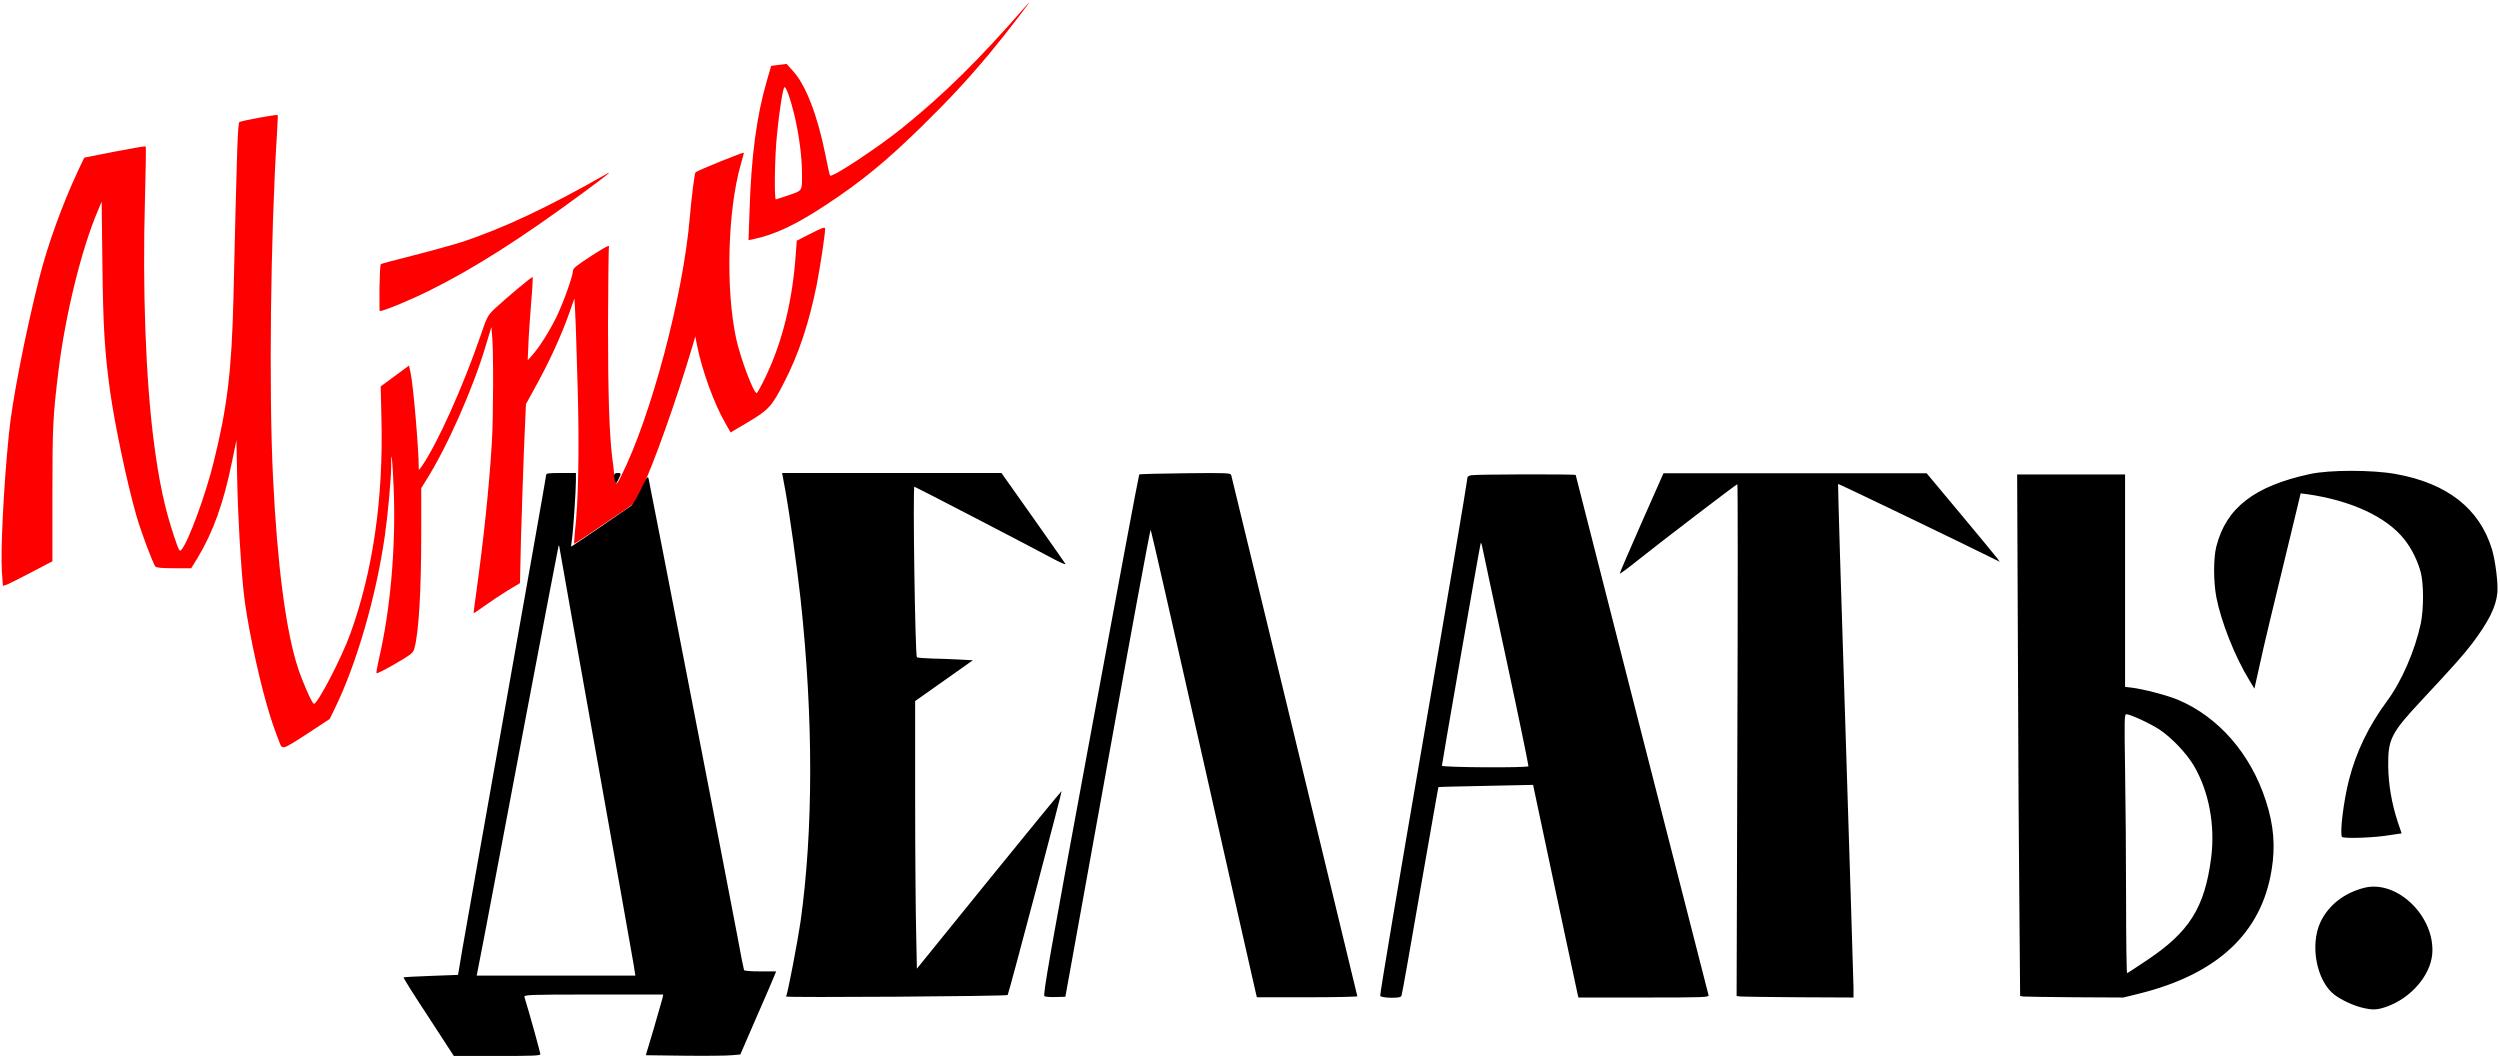 <?xml version="1.0" encoding="UTF-8"?> <svg xmlns="http://www.w3.org/2000/svg" width="657" height="278" viewBox="0 0 657 278" fill="none"><path d="M73.642 195.608C72.008 191.359 71.355 189.529 70.113 185.216C67.564 176.327 64.754 162.667 64.035 155.608C63.25 148.157 62.531 135.935 62.335 126.001L62.139 115.674L60.963 121.36C58.806 132.079 55.995 139.857 51.943 146.589L50.244 149.334H45.734C42.532 149.334 41.094 149.203 40.832 148.876C40.179 148.027 37.107 139.922 35.865 135.608C33.447 127.177 30.179 111.753 28.937 102.864C27.499 92.341 27.107 86.132 26.911 69.4L26.715 52.995L25.669 55.479C21.421 65.479 17.238 82.472 15.408 97.112C13.905 109.334 13.774 111.949 13.774 129.922V147.504L8.414 150.314C5.473 151.883 2.532 153.321 1.944 153.582L0.768 153.974L0.506 150.379C0.114 144.759 0.964 127.7 2.336 114.105C3.186 105.282 6.65 87.701 10.245 73.387C12.467 64.498 16.323 53.845 20.441 45.021L22.14 41.427L30.113 39.858C34.493 39.008 38.153 38.355 38.283 38.486C38.414 38.616 38.283 45.021 38.087 52.734C37.434 75.675 38.283 99.727 40.44 116.197C41.747 126.393 43.316 133.713 45.669 140.706C47.107 145.02 47.172 145.085 47.76 144.366C49.59 142.144 54.035 129.988 56.126 121.556C59.721 107.047 60.897 97.504 61.355 78.093C62.27 38.747 62.466 32.472 62.924 32.08C63.316 31.754 72.793 29.989 72.989 30.25C73.054 30.316 72.923 32.472 72.793 35.022C71.093 62.145 70.636 102.798 71.747 125.412C72.858 148.484 75.146 166 78.348 175.673C79.525 179.203 81.877 184.627 82.466 184.954C83.25 185.412 89.786 172.928 92.073 166.523C98.021 150.118 100.766 130.968 100.243 110.119L100.047 101.557L103.773 98.811L107.498 96.067L107.89 97.897C108.609 101.099 110.047 118.092 110.047 122.929C110.047 123.648 110.112 123.582 110.897 122.471C115.145 116.197 121.681 101.557 126.191 88.485C128.021 83.126 128.151 82.929 130.047 81.099C133.053 78.289 139.785 72.668 139.981 72.799C140.047 72.864 139.916 75.936 139.589 79.531C139.328 83.125 138.936 88.027 138.87 90.38L138.674 94.694L139.785 93.452C141.746 91.295 144.426 86.982 146.256 83.256C148.086 79.465 150.504 72.668 150.569 71.23C150.569 70.511 151.484 69.792 155.406 67.243C158.87 65.021 160.177 64.302 160.046 64.825C159.916 65.217 159.85 74.367 159.785 85.152C159.785 103.452 160.112 113.844 160.896 120.315C161.092 121.818 161.354 123.779 161.419 124.759C161.811 127.765 161.942 127.765 163.249 125.086C171.157 109.334 179.589 77.439 181.288 57.047C181.68 52.342 182.53 45.413 182.791 45.283C183.51 44.695 195.275 39.989 195.471 40.12C195.536 40.185 195.144 41.557 194.687 43.191C191.223 55.217 190.634 76.132 193.51 89.204C194.621 94.171 198.02 103.321 198.869 103.321C199 103.321 200.046 101.426 201.157 99.138C205.667 89.727 208.281 79.008 209.131 66.721L209.392 63.256L213.118 61.361C215.993 59.858 216.843 59.596 216.843 60.054C216.843 61.623 215.601 69.792 214.686 74.564C212.66 84.759 209.915 93.06 206.059 100.511C202.856 106.785 202.007 107.7 196.647 110.903L192.007 113.648L190.634 111.23C187.758 106.262 184.556 97.635 183.183 90.772L182.726 88.419L181.942 91.099C177.824 104.955 171.68 122.275 168.608 128.55C166.974 131.948 166.713 132.275 164.622 133.713C154.491 140.641 150.962 142.994 150.896 142.863C150.831 142.798 150.962 141.36 151.092 139.726C152.007 132.014 152.269 117.831 151.811 101.818C151.55 93.06 151.288 84.171 151.158 82.145L150.962 78.42L149.654 82.145C147.367 88.55 144.23 95.347 140.374 102.276L138.217 106.197L137.694 118.223C137.432 124.824 137.106 135.412 136.91 141.752L136.648 153.255L133.576 155.085C131.877 156.131 129.197 157.896 127.563 159.072C125.929 160.249 124.557 161.164 124.491 161.164C124.426 161.164 124.753 158.549 125.21 155.347C127.106 141.687 128.544 128.158 129.263 116.262C129.655 110.119 129.72 91.949 129.328 88.223L129.132 85.936L127.759 90.511C124.295 102.21 117.498 117.504 111.877 126.393L110.701 128.288V139.987C110.701 155.608 110.047 166.392 108.871 170.51C108.544 171.621 108.021 172.013 103.773 174.497C101.158 176 99.001 177.111 98.936 176.915C98.871 176.719 99.132 175.216 99.524 173.451C102.662 160.118 104.099 143.19 103.446 128.092C103.119 120.249 102.792 117.504 102.792 122.602C102.792 125.805 101.943 135.086 101.158 140.641C98.871 156.719 93.707 174.497 87.956 186.261L86.649 188.941L81.093 192.601C78.021 194.627 75.342 196.261 75.015 196.261C74.296 196.588 73.838 196.196 73.642 195.608ZM99.721 75.74C99.786 72.472 99.916 69.662 100.047 69.466C100.178 69.269 104.099 68.289 108.675 67.113C113.315 65.936 118.936 64.368 121.223 63.649C131.877 60.185 144.23 54.368 159.001 45.936C161.223 44.629 160.177 45.544 153.445 50.511C136.975 62.668 124.426 70.642 112.792 76.394C107.498 79.008 100.832 81.753 99.786 81.753C99.721 81.688 99.721 79.008 99.721 75.74ZM196.974 55.544C197.432 41.035 198.804 30.577 201.549 21.166L202.66 17.309L204.686 17.048L206.713 16.787L208.412 18.682C211.745 22.277 214.882 30.446 216.908 40.642C217.497 43.584 218.02 46.067 218.15 46.133C218.738 46.721 230.764 38.747 237.17 33.584C248.019 24.826 257.169 15.871 269.849 1.296C272.725 -2.037 264.424 8.813 260.111 13.976C254.098 21.166 249.522 26.067 242.137 33.322C232.921 42.342 226.32 47.766 217.17 53.779C209.261 59.008 203.641 61.688 197.954 62.864L196.713 63.126L196.974 55.544ZM206.713 51.492C211.026 49.989 210.765 50.446 210.765 45.74C210.765 41.231 210.046 35.806 208.804 30.381C207.758 26.002 206.516 22.538 206.124 22.93C205.732 23.322 204.817 28.943 204.164 35.61C203.575 41.492 203.445 52.407 203.902 52.407C204.098 52.342 205.34 51.949 206.713 51.492Z" fill="#FF0000"></path><path d="M112.595 267.246C108.869 261.625 105.928 256.919 106.059 256.854C106.124 256.788 109.392 256.592 113.314 256.461L120.372 256.2L121.549 249.207C122.202 245.35 127.431 216.004 133.117 183.913C138.804 151.822 143.509 125.287 143.509 124.96C143.509 124.372 143.902 124.306 147.431 124.306H151.352V126.202C151.352 129.077 150.633 139.666 150.307 141.757C150.176 142.803 150.045 143.652 150.111 143.652C150.241 143.652 164.424 133.979 165.862 132.934C166.254 132.607 167.431 130.711 168.411 128.62C169.914 125.417 170.241 125.025 170.437 125.744C170.895 127.705 192.267 237.834 193.77 245.939C194.62 250.71 195.469 254.827 195.535 254.958C195.666 255.154 197.561 255.285 199.849 255.285H203.966L203.574 256.265C203.378 256.788 201.286 261.69 198.868 267.18L194.554 277.115L192.332 277.311C191.156 277.442 185.535 277.507 179.914 277.441L169.718 277.311L171.81 270.317C172.921 266.461 173.966 262.867 174.097 262.344L174.293 261.363H155.993C138.738 261.363 137.692 261.429 137.823 262.017C139.326 266.919 142.006 276.657 142.006 277.049C142.006 277.441 139.849 277.507 130.634 277.507H119.261L112.595 267.246ZM166.516 253.455C166.254 251.821 161.744 226.527 156.516 197.246C151.287 167.966 146.973 143.783 146.973 143.587C146.973 143.326 146.908 143.326 146.777 143.522C146.712 143.718 142.66 164.829 137.823 190.384C132.987 215.939 128.215 241.298 127.17 246.658L125.274 256.396H146.124H166.973L166.516 253.455ZM620.562 264.762C618.274 264.174 615.333 262.801 613.503 261.429C608.797 257.834 606.967 248.357 609.843 242.279C611.935 237.9 615.987 234.697 621.281 233.324C629.974 231.102 640.039 240.906 639.189 250.775C638.666 256.396 633.634 262.213 627.359 264.5C624.614 265.481 623.503 265.481 620.562 264.762ZM206.58 261.886C206.973 261.298 209.652 247.246 210.371 242.279C213.77 218.031 213.77 188.554 210.371 157.247C209.456 149.077 207.495 134.96 206.384 128.881L205.535 124.306H234.358H263.181L271.416 135.94C275.926 142.345 279.782 147.835 279.978 148.162C280.174 148.489 278.932 147.966 277.298 147.116C270.632 143.522 240.502 127.901 240.305 127.901C239.848 127.901 240.502 172.41 240.959 172.737C241.221 172.868 242.985 172.998 244.946 173.064C246.907 173.129 250.109 173.194 252.07 173.325L255.665 173.521L248.083 178.881L240.502 184.24V209.861C240.502 223.913 240.632 239.73 240.763 245.024L240.959 254.566L259.913 231.168C270.37 218.292 278.932 207.835 278.998 207.9C279.129 208.031 265.076 261.233 264.815 261.494C264.488 261.821 206.384 262.213 206.58 261.886ZM274.488 261.821C274.031 261.559 275.795 251.429 286.579 193.194C293.507 155.613 299.259 124.829 299.39 124.698C299.52 124.568 304.945 124.437 311.481 124.372C322.723 124.241 323.442 124.306 323.572 124.894C323.899 126.136 356.709 261.625 356.709 261.821C356.709 261.952 350.762 262.082 343.507 262.082H330.304L329.977 260.71C329.781 259.991 323.572 232.409 316.122 199.403C308.671 166.397 302.527 139.339 302.396 139.208C302.265 139.077 297.167 166.593 291.089 200.449L279.978 261.952L277.495 262.017C276.122 262.082 274.815 261.952 274.488 261.821ZM362.722 261.69C362.591 261.429 367.689 231.102 374.029 194.305C380.369 157.508 385.532 126.855 385.532 126.267C385.598 125.287 385.728 125.091 386.643 124.894C387.82 124.633 414.094 124.568 414.094 124.829C414.094 125.025 448.734 260.644 448.996 261.494C449.192 262.082 448.211 262.148 432.002 262.148H414.813L414.617 261.363C414.421 260.514 403.441 209.011 403.114 207.312L402.918 206.266L390.5 206.527C383.702 206.658 378.081 206.789 378.016 206.854C377.951 206.92 375.859 219.076 373.245 233.913C370.696 248.749 368.474 261.233 368.343 261.559C368.212 262.082 367.689 262.213 365.467 262.213C363.703 262.148 362.853 261.952 362.722 261.69ZM401.676 201.364C401.741 201.233 399.127 188.423 395.794 172.998C392.46 157.574 389.65 144.306 389.519 143.652C389.389 142.933 389.192 142.541 389.127 142.737C388.931 143.195 378.931 200.776 378.931 201.233C378.996 201.691 401.414 201.822 401.676 201.364ZM457.492 261.886L456.381 261.755L456.577 194.501C456.708 157.508 456.708 127.247 456.577 127.247C456.316 127.247 436.97 142.018 430.238 147.378C427.819 149.339 425.728 150.842 425.663 150.776C425.597 150.711 428.146 144.764 431.349 137.509L437.166 124.372H471.74H506.315L515.269 135.09C520.171 140.973 524.55 146.267 524.877 146.724L525.53 147.639L524.485 147.116C516.38 143.064 483.113 127.051 483.047 127.182C482.982 127.247 483.832 156.463 485.008 192.149C486.119 227.769 487.1 258.095 487.1 259.533V262.148L472.851 262.082C465.074 262.017 458.146 261.951 457.492 261.886ZM531.805 261.886L530.89 261.755L530.694 238.749C530.563 226.135 530.367 195.286 530.302 170.253L530.106 124.698H544.288H558.471V152.607V180.515L560.171 180.711C563.373 181.103 569.582 182.737 572.393 183.913C583.046 188.423 591.477 198.096 595.464 210.449C597.556 216.854 598.013 222.41 596.967 228.684C594.288 245.22 582.719 256.004 562.262 261.102L558.014 262.148L545.465 262.082C538.406 262.017 532.328 261.951 531.805 261.886ZM564.223 252.344C575.399 244.893 579.386 238.488 581.085 225.481C582.196 216.919 580.497 207.9 576.51 201.168C574.615 197.965 570.693 193.848 567.556 191.756C565.072 190.122 559.844 187.704 558.798 187.704C558.275 187.704 558.275 189.142 558.471 202.279C558.602 210.253 558.733 225.612 558.733 236.266C558.733 246.919 558.863 255.742 558.994 255.742C559.125 255.742 561.478 254.174 564.223 252.344ZM615.464 219.926C614.876 218.946 615.856 210.71 617.294 205.024C619.189 197.573 622.523 190.711 627.359 184.175C631.15 179.077 634.679 170.907 636.183 163.848C636.967 159.992 636.967 153.522 636.183 150.45C635.333 147.312 633.83 144.241 631.869 141.757C627.163 135.809 617.817 131.496 606.248 129.862L604.614 129.666L602.915 136.724C596.641 162.541 595.007 169.404 593.83 174.828L592.458 180.972L591.151 178.815C587.294 172.541 583.7 163.325 582.458 156.986C581.674 152.803 581.674 146.659 582.458 143.587C585.072 133.391 592.523 127.705 607.098 124.568C612.196 123.457 623.438 123.457 629.581 124.568C643.111 126.986 651.607 133.653 654.875 144.306C655.79 147.378 656.509 153.129 656.313 155.678C655.986 159.469 654.026 163.325 649.712 169.077C647.424 172.083 644.81 175.025 636.575 183.848C628.34 192.671 627.555 194.175 627.621 201.364C627.686 206.201 628.536 211.103 630.104 215.939L631.15 219.011L628.47 219.403C624.157 220.187 615.791 220.449 615.464 219.926ZM161.614 126.398C161.156 124.764 161.352 124.306 162.267 124.306C163.313 124.306 163.313 124.437 162.463 126.071C161.875 127.247 161.875 127.247 161.614 126.398Z" fill="black"></path></svg> 